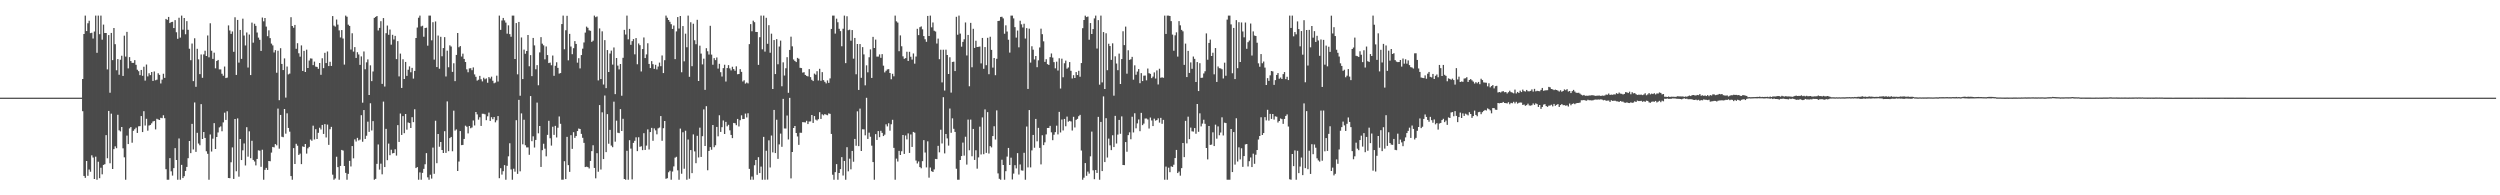 <?xml version="1.0" encoding="UTF-8"?>
<svg xmlns="http://www.w3.org/2000/svg" width="1920" height="150">
  <path d="M0 74.996h1v1.000H0zM1 74.995h1v1.000H1zM2 74.994h1v1.000H2zM3 74.995h1v1.000H3zM4 74.995h1v1.000H4zM5 74.995h1v1.000H5zM6 74.994h1v1.000H6zM7 74.996h1v1.000H7zM8 74.994h1v1.000H8zM9 74.995h1v1.000H9zM10 74.993h1v1.000H10zM11 74.995h1v1.000H11zM12 74.994h1v1.000H12zM13 74.995h1v1.000H13zM14 74.994h1v1.000H14zM15 74.994h1v1.000H15zM16 74.994h1v1.000H16zM17 74.995h1v1.000H17zM18 74.996h1v1.000H18zM19 74.995h1v1.000H19zM20 74.995h1v1.000H20zM21 74.995h1v1.000H21zM22 74.995h1v1.000H22zM23 74.995h1v1.000H23zM24 74.994h1v1.000H24zM25 74.995h1v1.000H25zM26 74.995h1v1.000H26zM27 74.995h1v1.000H27zM28 74.995h1v1.000H28zM29 74.995h1v1.000H29zM30 74.996h1v1.000H30zM31 74.996h1v1.000H31zM32 74.995h1v1.000H32zM33 74.995h1v1.000H33zM34 74.995h1v1.000H34zM35 74.995h1v1.000H35zM36 74.995h1v1.000H36zM37 74.996h1v1.000H37zM38 74.996h1v1.000H38zM39 74.995h1v1.000H39zM40 74.994h1v1.000H40zM41 74.995h1v1.000H41zM42 74.995h1v1.000H42zM43 74.995h1v1.000H43zM44 74.995h1v1.000H44zM45 74.994h1v1.000H45zM46 74.996h1v1.000H46zM47 74.995h1v1.000H47zM48 74.995h1v1.000H48zM49 74.994h1v1.000H49zM50 74.995h1v1.000H50zM51 74.995h1v1.000H51zM52 74.995h1v1.000H52zM53 74.995h1v1.000H53zM54 74.996h1v1.000H54zM55 74.995h1v1.000H55zM56 74.995h1v1.000H56zM57 74.996h1v1.000H57zM58 74.995h1v1.000H58zM59 74.996h1v1.000H59zM60 74.995h1v1.000H60zM61 74.996h1v1.000H61zM62 74.993h1v1.000H62zM63 60.647h1v24.773H63zM64 26.106h1v109.024H64zM65 11.958h1v124.661H65zM66 23.871h1v99.802H66zM67 17.886h1v117.118H67zM68 15.928h1v114.270H68zM69 25.435h1v106.473H69zM70 25.157h1v94.127H70zM71 29.604h1v91.382H71zM72 24.243h1v113.218H72zM73 11.958h1v108.373H73zM74 40.538h1v97.503H74zM75 11.959h1v112.264H75zM76 26.266h1v110.588H76zM77 11.958h1v116.864H77zM78 30.449h1v103.445H78zM79 18.914h1v107.747H79zM80 25.357h1v100.744H80zM81 25.330h1v78.439H81zM82 53.316h1v68.240H82zM83 26.910h1v58.276H83zM84 71.217h1v54.181H84zM85 25.309h1v61.990H85zM86 46.179h1v83.602H86zM87 21.496h1v93.032H87zM88 33.960h1v78.425H88zM89 53.953h1v59.887H89zM90 45.368h1v42.796H90zM91 57.383h1v42.687H91zM92 45.879h1v55.045H92zM93 42.819h1v54.735H93zM94 58.335h1v55.579H94zM95 27.398h1v93.416H95zM96 43.494h1v94.547H96zM97 24.477h1v79.660H97zM98 52.522h1v58.135H98zM99 43.888h1v54.719H99zM100 46.886h1v50.678H100zM101 48.304h1v61.291H101zM102 48.296h1v52.176H102zM103 46.185h1v53.082H103zM104 49.750h1v48.320H104zM105 53.565h1v48.510H105zM106 54.685h1v42.363H106zM107 57.680h1v39.178H107zM108 53.715h1v35.404H108zM109 58.236h1v43.180H109zM110 51.266h1v34.139H110zM111 61.877h1v34.544H111zM112 49.577h1v41.645H112zM113 58.662h1v41.666H113zM114 56.285h1v40.131H114zM115 57.706h1v38.242H115zM116 55.287h1v39.450H116zM117 62.137h1v31.158H117zM118 54.887h1v38.010H118zM119 61.644h1v37.731H119zM120 61.196h1v30.020H120zM121 56.257h1v35.486H121zM122 57.493h1v34.648H122zM123 64.106h1v26.350H123zM124 61.150h1v29.616H124zM125 56.611h1v31.902H125zM126 59.795h1v30.980H126zM127 14.539h1v115.402H127zM128 15.262h1v122.779H128zM129 12.996h1v125.046H129zM130 17.723h1v103.732H130zM131 16.934h1v114.651H131zM132 16.757h1v118.084H132zM133 21.566h1v107.553H133zM134 15.448h1v98.305H134zM135 24.786h1v98.095H135zM136 29.798h1v108.243H136zM137 13.612h1v92.705H137zM138 28.864h1v109.175H138zM139 11.958h1v114.674H139zM140 22.788h1v113.967H140zM141 13.848h1v121.474H141zM142 26.309h1v104.950H142zM143 16.227h1v111.968H143zM144 22.907h1v98.571H144zM145 37.431h1v70.858H145zM146 46.243h1v71.341H146zM147 33.438h1v61.708H147zM148 62.313h1v52.454H148zM149 29.382h1v49.289H149zM150 66.640h1v49.987H150zM151 37.471h1v64.505H151zM152 45.549h1v64.661H152zM153 56.954h1v54.594H153zM154 41.809h1v38.153H154zM155 59.750h1v46.996H155zM156 41.797h1v59.562H156zM157 38.982h1v66.944H157zM158 43.031h1v73.121H158zM159 27.236h1v90.874H159zM160 44.038h1v94.003H160zM161 17.867h1v85.423H161zM162 38.982h1v77.398H162zM163 45.189h1v61.326H163zM164 40.444h1v54.101H164zM165 52.489h1v61.942H165zM166 46.861h1v58.360H166zM167 46.032h1v55.689H167zM168 53.294h1v44.529H168zM169 53.287h1v43.775H169zM170 56.612h1v44.189H170zM171 58.162h1v35.859H171zM172 51.112h1v35.400H172zM173 59.977h1v32.152H173zM174 59.597h1v25.851H174zM175 19.506h1v117.201H175zM176 23.380h1v113.496H176zM177 26.023h1v98.600H177zM178 24.152h1v89.054H178zM179 39.796h1v97.618H179zM180 13.257h1v78.157H180zM181 57.546h1v73.974H181zM182 15.319h1v75.628H182zM183 48.071h1v87.593H183zM184 23.010h1v83.745H184zM185 45.192h1v77.751H185zM186 14.337h1v101.137H186zM187 27.312h1v82.855H187zM188 34.942h1v92.152H188zM189 24.940h1v72.765H189zM190 51.861h1v68.447H190zM191 26.511h1v74.368H191zM192 57.645h1v63.867H192zM193 17.381h1v90.748H193zM194 32.759h1v90.090H194zM195 18.248h1v105.760H195zM196 19.852h1v107.184H196zM197 24.990h1v97.079H197zM198 28.893h1v86.579H198zM199 30.570h1v85.163H199zM200 39.129h1v88.999H200zM201 13.473h1v101.528H201zM202 16.386h1v121.655H202zM203 13.800h1v116.659H203zM204 20.405h1v108.510H204zM205 27.781h1v102.740H205zM206 23.302h1v100.336H206zM207 29.280h1v94.592H207zM208 33.510h1v83.706H208zM209 34.842h1v77.999H209zM210 40.285h1v72.939H210zM211 38.524h1v72.125H211zM212 55.875h1v55.763H212zM213 38.940h1v44.456H213zM214 76.938h1v37.251H214zM215 37.028h1v51.256H215zM216 49.096h1v55.931H216zM217 53.830h1v51.526H217zM218 44.853h1v38.866H218zM219 74.951h1v27.684H219zM220 51.085h1v35.970H220zM221 57.121h1v41.139H221zM222 56.504h1v44.610H222zM223 13.216h1v122.027H223zM224 19.984h1v118.057H224zM225 21.308h1v92.477H225zM226 19.161h1v106.779H226zM227 37.481h1v72.964H227zM228 33.162h1v78.740H228zM229 40.905h1v78.093H229zM230 43.516h1v74.433H230zM231 34.874h1v91.161H231zM232 54.458h1v57.952H232zM233 39.078h1v73.804H233zM234 55.299h1v55.285H234zM235 38.140h1v79.815H235zM236 52.201h1v61.696H236zM237 46.469h1v66.342H237zM238 44.833h1v62.355H238zM239 44.981h1v63.087H239zM240 50.046h1v46.489H240zM241 47.293h1v59.818H241zM242 51.175h1v48.044H242zM243 51.382h1v55.359H243zM244 52.830h1v49.155H244zM245 48.378h1v49.729H245zM246 57.443h1v42.011H246zM247 44.757h1v51.177H247zM248 52.329h1v50.532H248zM249 40.573h1v54.746H249zM250 48.415h1v57.175H250zM251 39.514h1v56.179H251zM252 50.754h1v60.499H252zM253 47.449h1v51.828H253zM254 50.638h1v46.772H254zM255 12.319h1v121.803H255zM256 19.656h1v118.385H256zM257 20.453h1v116.596H257zM258 14.981h1v105.366H258zM259 18.902h1v109.444H259zM260 23.363h1v114.678H260zM261 28.780h1v98.681H261zM262 23.089h1v92.079H262zM263 29.599h1v86.076H263zM264 49.612h1v77.887H264zM265 11.958h1v120.815H265zM266 12.851h1v125.190H266zM267 18.943h1v114.590H267zM268 19.908h1v103.634H268zM269 38.053h1v89.774H269zM270 25.564h1v86.621H270zM271 39.616h1v81.976H271zM272 36.202h1v70.839H272zM273 44.512h1v64.195H273zM274 40.065h1v65.808H274zM275 41.852h1v66.010H275zM276 49.822h1v57.407H276zM277 43.317h1v45.165H277zM278 78.854h1v30.008H278zM279 39.536h1v44.997H279zM280 53.217h1v53.472H280zM281 47.893h1v56.367H281zM282 45.594h1v47.862H282zM283 72.971h1v28.323H283zM284 50.156h1v29.136H284zM285 62.321h1v37.862H285zM286 54.910h1v38.132H286zM287 13.699h1v124.342H287zM288 13.004h1v124.378H288zM289 12.295h1v113.537H289zM290 23.402h1v87.572H290zM291 21.411h1v108.835H291zM292 16.293h1v109.399H292zM293 64.412h1v69.459H293zM294 13.900h1v64.118H294zM295 66.433h1v61.862H295zM296 25.520h1v73.457H296zM297 19.622h1v103.404H297zM298 26.745h1v83.540H298zM299 22.689h1v96.481H299zM300 34.315h1v80.666H300zM301 26.706h1v91.101H301zM302 30.305h1v87.177H302zM303 27.553h1v87.088H303zM304 45.415h1v74.078H304zM305 31.591h1v64.504H305zM306 58.698h1v50.327H306zM307 41.174h1v46.026H307zM308 67.539h1v36.097H308zM309 45.509h1v43.694H309zM310 60.692h1v41.619H310zM311 47.565h1v39.998H311zM312 58.268h1v41.312H312zM313 53.544h1v40.499H313zM314 50.979h1v43.561H314zM315 55.486h1v42.834H315zM316 52.141h1v37.850H316zM317 60.386h1v33.411H317zM318 54.461h1v29.468H318zM319 29.180h1v99.894H319zM320 21.165h1v107.163H320zM321 13.603h1v124.439H321zM322 11.958h1v120.421H322zM323 20.294h1v117.747H323zM324 19.767h1v112.972H324zM325 28.212h1v101.463H325zM326 21.480h1v104.655H326zM327 21.235h1v96.388H327zM328 35.061h1v101.151H328zM329 11.958h1v126.083H329zM330 11.958h1v122.214H330zM331 30.951h1v106.215H331zM332 17.073h1v96.260H332zM333 45.797h1v87.694H333zM334 16.499h1v76.222H334zM335 51.517h1v73.808H335zM336 27.316h1v75.618H336zM337 52.804h1v59.875H337zM338 28.282h1v80.759H338zM339 43.229h1v71.970H339zM340 36.936h1v80.580H340zM341 28.502h1v72.238H341zM342 58.703h1v58.686H342zM343 38.907h1v38.980H343zM344 51.648h1v64.482H344zM345 34.800h1v71.264H345zM346 35.749h1v69.399H346zM347 55.170h1v60.998H347zM348 48.611h1v36.375H348zM349 62.307h1v37.998H349zM350 42.168h1v57.201H350zM351 25.336h1v105.994H351zM352 36.276h1v87.773H352zM353 35.374h1v65.304H353zM354 43.430h1v68.027H354zM355 41.241h1v70.062H355zM356 45.245h1v61.457H356zM357 47.616h1v48.881H357zM358 53.247h1v44.069H358zM359 55.507h1v46.966H359zM360 52.544h1v44.199H360zM361 52.379h1v46.132H361zM362 53.918h1v43.992H362zM363 51.776h1v40.728H363zM364 57.116h1v39.226H364zM365 58.998h1v27.036H365zM366 61.884h1v25.974H366zM367 61.224h1v30.675H367zM368 58.256h1v31.821H368zM369 60.871h1v35.832H369zM370 62.524h1v24.844H370zM371 59.693h1v27.709H371zM372 60.873h1v26.932H372zM373 60.216h1v32.093H373zM374 63.528h1v25.815H374zM375 59.195h1v27.297H375zM376 60.310h1v32.547H376zM377 58.874h1v31.114H377zM378 61.980h1v29.545H378zM379 63.944h1v25.978H379zM380 63.388h1v30.556H380zM381 58.090h1v34.346H381zM382 62.619h1v26.530H382zM383 11.958h1v124.906H383zM384 22.958h1v106.212H384zM385 15.711h1v118.387H385zM386 13.787h1v117.711H386zM387 15.676h1v111.149H387zM388 17.377h1v120.665H388zM389 25.838h1v101.509H389zM390 19.470h1v100.594H390zM391 26.237h1v83.788H391zM392 28.210h1v101.938H392zM393 11.958h1v126.083H393zM394 11.958h1v117.635H394zM395 45.317h1v86.536H395zM396 17.696h1v74.638H396zM397 57.073h1v76.434H397zM398 16.827h1v59.856H398zM399 73.544h1v58.051H399zM400 28.792h1v58.316H400zM401 60.720h1v50.111H401zM402 38.109h1v53.870H402zM403 41.271h1v70.297H403zM404 39.165h1v74.039H404zM405 26.872h1v86.321H405zM406 50.888h1v68.002H406zM407 42.332h1v31.444H407zM408 58.466h1v49.974H408zM409 29.130h1v75.573H409zM410 34.843h1v78.457H410zM411 53.187h1v54.303H411zM412 50.028h1v28.762H412zM413 65.462h1v36.919H413zM414 40.225h1v56.526H414zM415 28.542h1v99.645H415zM416 33.529h1v81.830H416zM417 34.811h1v75.556H417zM418 45.545h1v68.618H418zM419 35.695h1v84.385H419zM420 42.308h1v61.288H420zM421 48.453h1v44.340H421zM422 48.065h1v58.121H422zM423 50.114h1v61.728H423zM424 42.669h1v54.684H424zM425 58.191h1v45.412H425zM426 50.548h1v46.140H426zM427 47.841h1v57.724H427zM428 52.139h1v45.945H428zM429 56.538h1v32.889H429zM430 56.095h1v39.001H430zM431 18.495h1v119.547H431zM432 11.958h1v126.030H432zM433 37.845h1v85.966H433zM434 23.253h1v114.291H434zM435 12.115h1v93.013H435zM436 46.333h1v80.509H436zM437 25.986h1v106.017H437zM438 35.728h1v68.122H438zM439 41.604h1v72.744H439zM440 36.992h1v64.517H440zM441 31.611h1v74.272H441zM442 33.762h1v70.757H442zM443 48.127h1v52.545H443zM444 44.692h1v54.010H444zM445 52.511h1v46.553H445zM446 42.266h1v60.559H446zM447 37.368h1v68.481H447zM448 32.614h1v77.119H448zM449 25.020h1v103.274H449zM450 20.423h1v107.601H450zM451 21.348h1v106.992H451zM452 23.313h1v106.085H452zM453 23.651h1v99.927H453zM454 32.131h1v83.949H454zM455 31.214h1v80.344H455zM456 11.958h1v117.030H456zM457 13.184h1v123.772H457zM458 12.649h1v105.026H458zM459 61.723h1v70.173H459zM460 21.825h1v58.854H460zM461 60.711h1v69.486H461zM462 24.086h1v62.166H462zM463 64.915h1v57.272H463zM464 30.804h1v42.554H464zM465 67.706h1v49.113H465zM466 38.439h1v49.220H466zM467 55.316h1v55.089H467zM468 41.129h1v58.613H468zM469 38.851h1v72.985H469zM470 49.624h1v63.441H470zM471 36.428h1v41.669H471zM472 72.312h1v36.478H472zM473 44.529h1v48.154H473zM474 50.369h1v51.563H474zM475 53.291h1v48.961H475zM476 49.169h1v34.626H476zM477 73.519h1v27.101H477zM478 44.371h1v46.870H478zM479 22.932h1v114.520H479zM480 26.545h1v111.497H480zM481 11.958h1v103.839H481zM482 30.206h1v107.805H482zM483 22.159h1v85.503H483zM484 34.420h1v79.695H484zM485 31.610h1v106.161H485zM486 30.012h1v79.717H486zM487 41.722h1v66.408H487zM488 29.225h1v76.245H488zM489 49.373h1v66.688H489zM490 33.405h1v72.024H490zM491 34.734h1v77.990H491zM492 54.888h1v57.436H492zM493 37.672h1v77.644H493zM494 28.755h1v73.567H494zM495 44.588h1v70.562H495zM496 41.786h1v70.022H496zM497 33.244h1v66.140H497zM498 49.112h1v65.666H498zM499 52.251h1v49.187H499zM500 46.950h1v51.258H500zM501 49.293h1v58.820H501zM502 52.896h1v45.730H502zM503 49.773h1v50.374H503zM504 53.273h1v49.912H504zM505 51.081h1v47.473H505zM506 48.060h1v49.866H506zM507 50.847h1v38.302H507zM508 42.575h1v65.580H508zM509 56.139h1v42.339H509zM510 46.257h1v46.666H510zM511 11.958h1v125.347H511zM512 13.620h1v123.217H512zM513 15.364h1v116.921H513zM514 16.757h1v114.350H514zM515 18.580h1v119.462H515zM516 22.216h1v109.541H516zM517 19.632h1v108.151H517zM518 45.410h1v75.690H518zM519 24.127h1v96.304H519zM520 13.120h1v117.707H520zM521 21.926h1v116.115H521zM522 12.304h1v86.457H522zM523 55.520h1v77.919H523zM524 20.031h1v81.536H524zM525 47.116h1v82.451H525zM526 25.871h1v74.507H526zM527 36.277h1v101.765H527zM528 11.958h1v95.192H528zM529 58.978h1v78.277H529zM530 17.107h1v98.120H530zM531 50.835h1v82.155H531zM532 18.229h1v84.976H532zM533 30.937h1v85.345H533zM534 33.964h1v91.370H534zM535 15.225h1v89.078H535zM536 62.200h1v58.725H536zM537 35.075h1v62.996H537zM538 41.148h1v79.396H538zM539 49.436h1v55.176H539zM540 45.042h1v38.991H540zM541 69.010h1v43.138H541zM542 37.003h1v44.583H542zM543 39.392h1v91.385H543zM544 41.867h1v74.026H544zM545 19.827h1v93.186H545zM546 41.940h1v73.056H546zM547 49.697h1v46.328H547zM548 44.641h1v68.405H548zM549 46.162h1v65.399H549zM550 44.148h1v53.360H550zM551 52.667h1v52.032H551zM552 48.997h1v39.525H552zM553 55.461h1v45.882H553zM554 58.775h1v38.890H554zM555 52.326h1v40.205H555zM556 49.708h1v53.221H556zM557 62.610h1v31.004H557zM558 52.299h1v44.703H558zM559 50.000h1v45.852H559zM560 52.534h1v47.540H560zM561 54.073h1v49.542H561zM562 51.253h1v54.835H562zM563 53.028h1v41.381H563zM564 54.321h1v40.369H564zM565 50.948h1v45.192H565zM566 57.018h1v34.302H566zM567 56.856h1v40.278H567zM568 53.077h1v39.251H568zM569 55.194h1v33.356H569zM570 62.545h1v28.900H570zM571 61.642h1v29.689H571zM572 64.218h1v23.048H572zM573 63.387h1v26.818H573zM574 64.072h1v22.921H574zM575 33.896h1v95.789H575zM576 18.527h1v119.515H576zM577 24.026h1v111.548H577zM578 15.848h1v122.194H578zM579 17.051h1v109.875H579zM580 24.528h1v98.348H580zM581 24.600h1v109.669H581zM582 49.838h1v70.898H582zM583 28.590h1v104.347H583zM584 11.958h1v116.013H584zM585 37.898h1v100.143H585zM586 11.958h1v93.142H586zM587 39.614h1v98.428H587zM588 13.681h1v102.087H588zM589 33.629h1v104.292H589zM590 19.351h1v88.405H590zM591 40.516h1v88.115H591zM592 25.871h1v78.222H592zM593 68.366h1v48.652H593zM594 30.785h1v53.628H594zM595 56.860h1v60.680H595zM596 30.075h1v61.900H596zM597 49.349h1v72.683H597zM598 35.756h1v75.124H598zM599 31.179h1v71.436H599zM600 66.271h1v46.479H600zM601 47.881h1v28.032H601zM602 57.992h1v40.664H602zM603 52.430h1v46.260H603zM604 43.923h1v44.812H604zM605 71.251h1v35.834H605zM606 38.368h1v36.779H606zM607 28.181h1v108.806H607zM608 35.558h1v81.183H608zM609 45.679h1v52.608H609zM610 46.786h1v50.006H610zM611 47.671h1v54.456H611zM612 44.423h1v60.379H612zM613 45.123h1v66.135H613zM614 52.047h1v49.877H614zM615 52.276h1v49.695H615zM616 55.736h1v38.043H616zM617 55.443h1v38.467H617zM618 57.566h1v36.495H618zM619 58.280h1v34.517H619zM620 58.691h1v36.570H620zM621 53.083h1v40.277H621zM622 59.214h1v34.036H622zM623 61.290h1v27.009H623zM624 62.262h1v32.144H624zM625 56.528h1v32.619H625zM626 57.366h1v34.498H626zM627 54.676h1v37.910H627zM628 61.812h1v29.752H628zM629 52.836h1v33.322H629zM630 62.050h1v29.273H630zM631 55.405h1v32.400H631zM632 61.565h1v27.001H632zM633 62.805h1v24.796H633zM634 64.066h1v24.073H634zM635 61.748h1v26.798H635zM636 63.648h1v23.425H636zM637 60.196h1v27.278H637zM638 22.216h1v80.664H638zM639 11.958h1v122.252H639zM640 11.958h1v126.083H640zM641 25.785h1v106.409H641zM642 14.355h1v111.696H642zM643 17.080h1v120.961H643zM644 22.142h1v110.720H644zM645 23.926h1v105.962H645zM646 35.512h1v85.190H646zM647 22.054h1v112.759H647zM648 11.958h1v111.659H648zM649 48.479h1v89.562H649zM650 12.494h1v100.553H650zM651 23.186h1v108.405H651zM652 22.763h1v99.076H652zM653 31.238h1v98.811H653zM654 23.098h1v92.827H654zM655 45.066h1v79.125H655zM656 29.156h1v77.528H656zM657 57.054h1v54.864H657zM658 33.790h1v51.730H658zM659 69.053h1v43.162H659zM660 33.847h1v49.567H660zM661 59.768h1v56.197H661zM662 36.208h1v63.055H662zM663 41.753h1v57.609H663zM664 65.531h1v38.426H664zM665 50.174h1v24.921H665zM666 55.564h1v51.139H666zM667 43.970h1v57.905H667zM668 37.954h1v67.040H668zM669 59.852h1v52.010H669zM670 28.331h1v96.132H670zM671 36.842h1v101.199H671zM672 30.408h1v72.585H672zM673 43.458h1v63.999H673zM674 43.486h1v57.189H674zM675 41.775h1v63.619H675zM676 44.376h1v56.059H676zM677 41.597h1v60.457H677zM678 50.420h1v54.059H678zM679 55.610h1v47.811H679zM680 54.323h1v41.143H680zM681 53.318h1v43.739H681zM682 53.111h1v41.555H682zM683 56.072h1v44.270H683zM684 60.851h1v34.577H684zM685 56.672h1v35.359H685zM686 58.609h1v54.971H686zM687 11.958h1v126.083H687zM688 16.400h1v105.393H688zM689 17.333h1v106.736H689zM690 39.298h1v76.593H690zM691 27.191h1v91.872H691zM692 35.518h1v80.631H692zM693 43.283h1v60.385H693zM694 45.172h1v73.069H694zM695 44.657h1v59.390H695zM696 39.755h1v67.312H696zM697 46.778h1v55.664H697zM698 39.766h1v77.690H698zM699 43.577h1v59.672H699zM700 45.771h1v67.085H700zM701 41.050h1v60.285H701zM702 48.916h1v52.972H702zM703 43.439h1v79.873H703zM704 22.115h1v103.426H704zM705 27.000h1v96.997H705zM706 20.883h1v107.422H706zM707 20.269h1v108.955H707zM708 22.520h1v101.255H708zM709 27.678h1v79.921H709zM710 30.141h1v87.024H710zM711 32.093h1v96.494H711zM712 12.253h1v96.284H712zM713 27.626h1v108.797H713zM714 11.958h1v116.683H714zM715 20.967h1v110.502H715zM716 17.273h1v114.844H716zM717 23.583h1v106.526H717zM718 24.206h1v97.863H718zM719 33.444h1v88.749H719zM720 29.665h1v82.336H720zM721 45.464h1v71.529H721zM722 38.204h1v61.408H722zM723 63.281h1v46.907H723zM724 38.203h1v36.434H724zM725 69.540h1v48.255H725zM726 38.154h1v64.776H726zM727 42.248h1v64.059H727zM728 56.816h1v55.029H728zM729 43.986h1v39.343H729zM730 71.129h1v30.841H730zM731 47.585h1v43.271H731zM732 47.386h1v51.522H732zM733 54.582h1v46.764H733zM734 12.927h1v116.644H734zM735 26.684h1v111.358H735zM736 11.958h1v126.083H736zM737 25.819h1v97.038H737zM738 35.833h1v84.040H738zM739 32.179h1v77.329H739zM740 30.178h1v89.338H740zM741 17.266h1v87.762H741zM742 42.615h1v83.796H742zM743 26.844h1v65.016H743zM744 66.257h1v49.162H744zM745 17.540h1v74.321H745zM746 51.638h1v68.350H746zM747 22.123h1v76.883H747zM748 36.837h1v85.978H748zM749 31.278h1v84.148H749zM750 36.097h1v93.453H750zM751 35.957h1v84.936H751zM752 35.744h1v61.558H752zM753 48.668h1v69.984H753zM754 29.131h1v61.029H754zM755 52.850h1v65.580H755zM756 36.170h1v47.860H756zM757 50.082h1v67.300H757zM758 29.024h1v57.078H758zM759 56.994h1v60.905H759zM760 28.233h1v83.993H760zM761 38.319h1v74.870H761zM762 51.910h1v52.575H762zM763 44.547h1v52.403H763zM764 57.771h1v49.417H764zM765 45.134h1v39.642H765zM766 16.126h1v117.023H766zM767 15.930h1v121.372H767zM768 12.994h1v125.047H768zM769 12.843h1v109.831H769zM770 14.137h1v112.589H770zM771 25.896h1v112.146H771zM772 19.465h1v112.029H772zM773 24.214h1v96.065H773zM774 30.501h1v83.100H774zM775 40.378h1v86.348H775zM776 11.958h1v109.113H776zM777 11.958h1v125.885H777zM778 14.107h1v119.231H778zM779 20.819h1v106.072H779zM780 28.901h1v100.436H780zM781 23.460h1v94.121H781zM782 36.345h1v97.706H782zM783 15.944h1v110.384H783zM784 18.688h1v112.188H784zM785 21.118h1v109.945H785zM786 18.217h1v99.143H786zM787 29.573h1v108.468H787zM788 21.631h1v75.546H788zM789 68.315h1v60.268H789zM790 22.015h1v62.524H790zM791 48.103h1v80.446H791zM792 35.509h1v79.991H792zM793 38.142h1v65.509H793zM794 45.690h1v67.771H794zM795 43.002h1v48.358H795zM796 51.601h1v56.948H796zM797 46.359h1v51.854H797zM798 36.465h1v77.106H798zM799 22.022h1v104.237H799zM800 26.282h1v77.624H800zM801 31.761h1v79.694H801zM802 47.500h1v61.816H802zM803 45.458h1v57.778H803zM804 49.264h1v49.053H804zM805 49.890h1v48.338H805zM806 43.871h1v52.819H806zM807 41.062h1v60.561H807zM808 44.216h1v63.452H808zM809 47.723h1v55.743H809zM810 52.459h1v49.028H810zM811 47.372h1v49.124H811zM812 54.147h1v49.084H812zM813 44.771h1v41.123H813zM814 68.020h1v33.738H814zM815 45.057h1v46.768H815zM816 59.352h1v40.843H816zM817 48.564h1v42.754H817zM818 46.550h1v50.414H818zM819 52.754h1v36.784H819zM820 51.835h1v41.588H820zM821 47.655h1v45.193H821zM822 54.377h1v38.918H822zM823 60.277h1v39.997H823zM824 57.732h1v31.994H824zM825 59.913h1v38.004H825zM826 55.324h1v36.710H826zM827 57.630h1v33.662H827zM828 54.371h1v34.852H828zM829 58.933h1v29.299H829zM830 48.449h1v67.149H830zM831 21.650h1v116.392H831zM832 15.358h1v121.098H832zM833 12.046h1v113.181H833zM834 13.118h1v121.912H834zM835 12.676h1v119.112H835zM836 30.520h1v102.788H836zM837 17.734h1v102.310H837zM838 26.121h1v74.933H838zM839 22.320h1v108.517H839zM840 14.119h1v123.500H840zM841 11.958h1v118.582H841zM842 37.299h1v95.519H842zM843 15.460h1v74.270H843zM844 65.045h1v72.996H844zM845 11.958h1v81.683H845zM846 63.306h1v68.060H846zM847 24.615h1v49.436H847zM848 68.355h1v56.129H848zM849 25.529h1v65.254H849zM850 53.932h1v67.036H850zM851 33.601h1v72.841H851zM852 35.358h1v76.280H852zM853 45.964h1v69.343H853zM854 33.304h1v70.594H854zM855 73.460h1v39.503H855zM856 43.255h1v45.709H856zM857 48.820h1v61.388H857zM858 53.931h1v49.449H858zM859 41.142h1v50.944H859zM860 64.514h1v38.219H860zM861 45.350h1v44.030H861zM862 24.004h1v102.705H862zM863 34.648h1v92.164H863zM864 20.426h1v88.676H864zM865 56.563h1v59.959H865zM866 38.601h1v65.173H866zM867 45.964h1v55.667H867zM868 45.511h1v61.432H868zM869 43.659h1v45.991H869zM870 61.188h1v40.530H870zM871 50.180h1v36.796H871zM872 57.399h1v41.163H872zM873 54.995h1v39.756H873zM874 53.063h1v38.662H874zM875 63.907h1v36.848H875zM876 56.164h1v30.542H876zM877 62.240h1v33.866H877zM878 58.118h1v36.811H878zM879 58.009h1v32.999H879zM880 61.674h1v29.302H880zM881 52.620h1v39.121H881zM882 56.193h1v42.509H882zM883 56.731h1v33.555H883zM884 59.993h1v32.530H884zM885 58.805h1v38.002H885zM886 55.594h1v35.524H886zM887 60.294h1v32.389H887zM888 54.078h1v38.138H888zM889 64.875h1v25.980H889zM890 52.801h1v41.336H890zM891 59.681h1v30.861H891zM892 59.413h1v35.678H892zM893 59.731h1v32.316H893zM894 11.958h1v126.083H894zM895 26.042h1v101.931H895zM896 11.958h1v126.083H896zM897 11.958h1v116.792H897zM898 12.272h1v119.982H898zM899 16.243h1v111.526H899zM900 26.567h1v101.646H900zM901 38.968h1v87.532H901zM902 27.136h1v94.243H902zM903 24.833h1v90.335H903zM904 43.495h1v89.415H904zM905 16.227h1v115.571H905zM906 19.432h1v115.494H906zM907 22.917h1v106.206H907zM908 24.080h1v85.741H908zM909 49.797h1v70.872H909zM910 33.472h1v59.341H910zM911 59.164h1v50.968H911zM912 39.041h1v50.571H912zM913 55.989h1v50.854H913zM914 47.933h1v50.066H914zM915 52.833h1v48.018H915zM916 43.433h1v57.647H916zM917 45.218h1v53.124H917zM918 62.997h1v39.734H918zM919 47.681h1v32.178H919zM920 69.932h1v31.269H920zM921 48.544h1v38.478H921zM922 59.794h1v37.267H922zM923 59.635h1v35.308H923zM924 56.442h1v35.518H924zM925 54.716h1v40.381H925zM926 25.655h1v88.012H926zM927 45.876h1v76.528H927zM928 32.986h1v63.789H928zM929 30.402h1v80.909H929zM930 43.022h1v68.009H930zM931 40.522h1v61.117H931zM932 57.109h1v55.077H932zM933 36.921h1v58.847H933zM934 62.917h1v43.556H934zM935 51.049h1v46.024H935zM936 52.364h1v51.495H936zM937 52.539h1v49.224H937zM938 53.215h1v36.915H938zM939 60.237h1v43.810H939zM940 48.136h1v46.072H940zM941 58.175h1v36.364H941zM942 15.039h1v123.002H942zM943 11.958h1v126.083H943zM944 11.958h1v126.083H944zM945 18.716h1v80.354H945zM946 56.267h1v75.861H946zM947 21.432h1v79.992H947zM948 60.717h1v65.684H948zM949 15.468h1v75.373H949zM950 52.391h1v71.670H950zM951 17.036h1v96.138H951zM952 47.634h1v74.802H952zM953 17.236h1v96.631H953zM954 24.140h1v104.019H954zM955 28.674h1v91.164H955zM956 17.315h1v93.574H956zM957 37.480h1v73.090H957zM958 32.390h1v95.474H958zM959 31.152h1v92.667H959zM960 18.070h1v102.875H960zM961 42.648h1v85.674H961zM962 24.113h1v93.917H962zM963 27.305h1v98.514H963zM964 27.656h1v91.165H964zM965 32.838h1v82.354H965zM966 48.657h1v58.516H966zM967 51.263h1v53.196H967zM968 41.526h1v48.535H968zM969 48.606h1v55.057H969zM970 47.266h1v54.944H970zM971 51.906h1v38.051H971zM972 65.273h1v27.213H972zM973 60.028h1v24.304H973zM974 62.101h1v30.531H974zM975 57.863h1v29.610H975zM976 54.503h1v36.825H976zM977 54.817h1v32.757H977zM978 65.158h1v26.677H978zM979 61.566h1v27.787H979zM980 57.553h1v32.096H980zM981 56.119h1v37.970H981zM982 60.492h1v32.460H982zM983 59.530h1v31.460H983zM984 60.670h1v30.810H984zM985 56.943h1v38.185H985zM986 55.355h1v35.963H986zM987 60.788h1v28.266H987zM988 58.998h1v28.839H988zM989 61.512h1v35.661H989zM990 11.958h1v125.719H990zM991 21.430h1v116.612H991zM992 11.958h1v106.296H992zM993 27.889h1v99.688H993zM994 24.634h1v90.895H994zM995 26.348h1v111.694H995zM996 16.438h1v99.385H996zM997 22.328h1v110.649H997zM998 35.593h1v92.282H998zM999 23.884h1v97.105H999zM1000 41.967h1v92.559H1000zM1001 15.508h1v63.879H1001zM1002 63.168h1v65.965H1002zM1003 23.033h1v62.312H1003zM1004 50.353h1v79.595H1004zM1005 22.926h1v92.823H1005zM1006 36.328h1v97.237H1006zM1007 19.958h1v90.805H1007zM1008 28.908h1v89.500H1008zM1009 23.886h1v87.039H1009zM1010 32.197h1v81.265H1010zM1011 27.506h1v94.081H1011zM1012 31.099h1v92.095H1012zM1013 42.860h1v81.236H1013zM1014 30.287h1v54.651H1014zM1015 66.775h1v56.687H1015zM1016 30.600h1v54.274H1016zM1017 49.665h1v66.575H1017zM1018 35.030h1v71.013H1018zM1019 50.927h1v64.994H1019zM1020 35.886h1v66.900H1020zM1021 39.841h1v57.134H1021zM1022 12.055h1v119.296H1022zM1023 25.706h1v102.998H1023zM1024 20.910h1v113.788H1024zM1025 27.692h1v105.768H1025zM1026 38.196h1v84.231H1026zM1027 40.576h1v85.235H1027zM1028 43.442h1v71.344H1028zM1029 48.630h1v51.791H1029zM1030 50.634h1v46.991H1030zM1031 54.377h1v39.027H1031zM1032 53.556h1v42.749H1032zM1033 59.346h1v41.205H1033zM1034 58.137h1v36.958H1034zM1035 53.052h1v37.174H1035zM1036 58.829h1v34.813H1036zM1037 61.547h1v36.108H1037zM1038 37.647h1v78.447H1038zM1039 36.480h1v85.821H1039zM1040 28.882h1v91.188H1040zM1041 42.841h1v66.735H1041zM1042 43.146h1v71.054H1042zM1043 43.723h1v71.652H1043zM1044 39.375h1v68.195H1044zM1045 42.047h1v62.142H1045zM1046 47.705h1v64.891H1046zM1047 38.622h1v63.648H1047zM1048 51.892h1v64.990H1048zM1049 35.718h1v69.438H1049zM1050 47.021h1v68.757H1050zM1051 47.551h1v50.504H1051zM1052 41.511h1v68.432H1052zM1053 42.989h1v59.587H1053zM1054 11.958h1v119.114H1054zM1055 18.989h1v96.247H1055zM1056 34.107h1v97.621H1056zM1057 45.959h1v73.676H1057zM1058 25.609h1v78.839H1058zM1059 54.851h1v58.593H1059zM1060 38.242h1v61.744H1060zM1061 47.956h1v68.106H1061zM1062 33.676h1v64.006H1062zM1063 67.263h1v46.840H1063zM1064 34.932h1v53.537H1064zM1065 54.410h1v57.637H1065zM1066 38.927h1v62.633H1066zM1067 46.590h1v63.235H1067zM1068 37.645h1v73.405H1068zM1069 41.457h1v69.777H1069zM1070 40.876h1v65.815H1070zM1071 46.164h1v68.940H1071zM1072 47.307h1v68.039H1072zM1073 47.733h1v54.923H1073zM1074 47.629h1v62.963H1074zM1075 46.074h1v61.142H1075zM1076 51.162h1v58.191H1076zM1077 44.938h1v67.362H1077zM1078 48.889h1v59.497H1078zM1079 45.499h1v60.047H1079zM1080 48.892h1v53.302H1080zM1081 46.405h1v54.078H1081zM1082 50.020h1v48.006H1082zM1083 51.548h1v54.366H1083zM1084 51.891h1v44.514H1084zM1085 52.660h1v46.356H1085zM1086 40.958h1v66.137H1086zM1087 40.887h1v64.970H1087zM1088 46.025h1v54.432H1088zM1089 52.596h1v44.920H1089zM1090 55.251h1v35.737H1090zM1091 59.525h1v38.870H1091zM1092 59.805h1v37.541H1092zM1093 59.983h1v31.363H1093zM1094 57.888h1v30.043H1094zM1095 60.464h1v29.362H1095zM1096 56.583h1v35.521H1096zM1097 55.221h1v38.280H1097zM1098 59.020h1v30.722H1098zM1099 59.428h1v32.882H1099zM1100 56.775h1v37.478H1100zM1101 60.653h1v31.097H1101zM1102 58.239h1v37.226H1102zM1103 57.179h1v37.368H1103zM1104 59.325h1v40.215H1104zM1105 49.876h1v45.010H1105zM1106 52.335h1v42.085H1106zM1107 58.361h1v33.864H1107zM1108 49.870h1v41.380H1108zM1109 57.456h1v36.337H1109zM1110 58.251h1v34.338H1110zM1111 62.395h1v33.519H1111zM1112 60.169h1v30.002H1112zM1113 60.601h1v30.033H1113zM1114 61.236h1v25.129H1114zM1115 60.342h1v25.726H1115zM1116 61.501h1v27.777H1116zM1117 64.962h1v20.374H1117zM1118 52.325h1v36.642H1118zM1119 61.016h1v32.770H1119zM1120 58.864h1v31.044H1120zM1121 62.958h1v23.503H1121zM1122 62.558h1v28.042H1122zM1123 62.831h1v24.250H1123zM1124 60.334h1v28.722H1124zM1125 60.104h1v27.173H1125zM1126 59.272h1v28.661H1126zM1127 62.938h1v25.679H1127zM1128 61.382h1v24.803H1128zM1129 60.710h1v26.833H1129zM1130 61.679h1v28.831H1130zM1131 62.674h1v26.447H1131zM1132 64.152h1v20.807H1132zM1133 63.067h1v25.203H1133zM1134 64.007h1v25.262H1134zM1135 62.943h1v23.238H1135zM1136 64.676h1v21.209H1136zM1137 60.483h1v27.209H1137zM1138 61.469h1v24.675H1138zM1139 63.303h1v21.893H1139zM1140 63.417h1v21.012H1140zM1141 63.554h1v21.350H1141zM1142 66.301h1v16.955H1142zM1143 63.938h1v19.939H1143zM1144 67.070h1v17.727H1144zM1145 66.113h1v20.922H1145zM1146 65.348h1v17.624H1146zM1147 67.904h1v15.149H1147zM1148 66.178h1v18.025H1148zM1149 65.871h1v18.522H1149zM1150 71.031h1v8.048H1150zM1151 70.656h1v8.728H1151zM1152 71.009h1v8.093H1152zM1153 70.286h1v8.759H1153zM1154 70.011h1v8.270H1154zM1155 70.836h1v8.264H1155zM1156 70.674h1v8.511H1156zM1157 71.783h1v7.656H1157zM1158 70.807h1v7.659H1158zM1159 69.675h1v10.400H1159zM1160 70.734h1v8.287H1160zM1161 71.117h1v8.196H1161zM1162 71.696h1v6.507H1162zM1163 68.831h1v10.568H1163zM1164 71.795h1v6.377H1164zM1165 70.581h1v8.964H1165zM1166 71.383h1v7.591H1166zM1167 69.645h1v9.062H1167zM1168 70.691h1v8.094H1168zM1169 68.800h1v11.773H1169zM1170 69.967h1v10.320H1170zM1171 70.273h1v10.976H1171zM1172 69.045h1v11.711H1172zM1173 70.070h1v9.535H1173zM1174 70.130h1v10.846H1174zM1175 69.777h1v11.384H1175zM1176 68.678h1v12.136H1176zM1177 70.345h1v9.115H1177zM1178 68.238h1v12.313H1178zM1179 70.141h1v9.227H1179zM1180 69.724h1v10.246H1180zM1181 69.962h1v12.147H1181zM1182 70.095h1v10.537H1182zM1183 69.000h1v14.627H1183zM1184 67.533h1v14.608H1184zM1185 69.716h1v10.635H1185zM1186 69.426h1v10.546H1186zM1187 69.307h1v12.147H1187zM1188 69.251h1v12.818H1188zM1189 66.699h1v14.455H1189zM1190 67.061h1v13.987H1190zM1191 68.361h1v12.084H1191zM1192 68.612h1v13.079H1192zM1193 69.208h1v10.611H1193zM1194 68.819h1v12.452H1194zM1195 69.099h1v11.461H1195zM1196 69.604h1v10.325H1196zM1197 70.288h1v11.853H1197zM1198 69.345h1v11.341H1198zM1199 70.471h1v9.437H1199zM1200 69.889h1v10.918H1200zM1201 68.670h1v12.050H1201zM1202 69.288h1v11.900H1202zM1203 68.473h1v12.412H1203zM1204 70.292h1v11.524H1204zM1205 69.869h1v9.628H1205zM1206 71.451h1v9.397H1206zM1207 69.988h1v9.849H1207zM1208 69.013h1v10.378H1208zM1209 70.278h1v9.732H1209zM1210 71.232h1v8.086H1210zM1211 71.328h1v7.769H1211zM1212 71.227h1v7.851H1212zM1213 71.917h1v6.837H1213zM1214 72.741h1v4.284H1214zM1215 73.312h1v3.699H1215zM1216 72.924h1v3.859H1216zM1217 73.594h1v3.570H1217zM1218 73.493h1v3.845H1218zM1219 73.563h1v3.039H1219zM1220 73.330h1v3.653H1220zM1221 73.339h1v3.651H1221zM1222 73.098h1v4.047H1222zM1223 73.148h1v3.881H1223zM1224 73.401h1v3.194H1224zM1225 73.613h1v2.851H1225zM1226 73.473h1v3.057H1226zM1227 73.422h1v2.962H1227zM1228 73.360h1v3.159H1228zM1229 73.726h1v2.498H1229zM1230 73.393h1v3.174H1230zM1231 73.548h1v3.496H1231zM1232 73.296h1v3.462H1232zM1233 72.622h1v4.809H1233zM1234 72.770h1v4.478H1234zM1235 71.826h1v5.373H1235zM1236 72.915h1v5.372H1236zM1237 72.641h1v4.363H1237zM1238 72.786h1v4.731H1238zM1239 72.459h1v4.909H1239zM1240 72.557h1v4.784H1240zM1241 71.534h1v6.284H1241zM1242 72.144h1v5.746H1242zM1243 71.062h1v7.275H1243zM1244 71.868h1v5.705H1244zM1245 72.031h1v6.024H1245zM1246 72.538h1v5.551H1246zM1247 72.117h1v6.668H1247zM1248 70.750h1v8.195H1248zM1249 70.957h1v7.616H1249zM1250 71.470h1v7.568H1250zM1251 70.404h1v8.744H1251zM1252 72.421h1v6.157H1252zM1253 70.833h1v8.167H1253zM1254 71.705h1v7.045H1254zM1255 71.463h1v6.380H1255zM1256 72.330h1v6.030H1256zM1257 72.885h1v4.357H1257zM1258 72.706h1v4.936H1258zM1259 72.764h1v4.873H1259zM1260 72.630h1v4.775H1260zM1261 73.043h1v5.149H1261zM1262 72.534h1v5.181H1262zM1263 71.634h1v6.593H1263zM1264 73.150h1v4.169H1264zM1265 72.487h1v5.039H1265zM1266 71.470h1v7.180H1266zM1267 72.479h1v6.464H1267zM1268 71.893h1v6.274H1268zM1269 72.260h1v5.644H1269zM1270 71.554h1v6.613H1270zM1271 72.527h1v4.987H1271zM1272 71.792h1v6.888H1272zM1273 71.807h1v6.271H1273zM1274 70.964h1v6.453H1274zM1275 71.386h1v7.117H1275zM1276 72.484h1v4.809H1276zM1277 72.204h1v5.626H1277zM1278 74.305h1v1.524H1278zM1279 74.310h1v1.630H1279zM1280 74.486h1v1.140H1280zM1281 74.096h1v1.808H1281zM1282 74.475h1v1.393H1282zM1283 74.241h1v1.635H1283zM1284 74.312h1v1.259H1284zM1285 74.290h1v1.312H1285zM1286 74.373h1v1.245H1286zM1287 74.259h1v1.556H1287zM1288 73.895h1v1.977H1288zM1289 74.011h1v1.894H1289zM1290 74.024h1v2.014H1290zM1291 74.099h1v2.192H1291zM1292 74.042h1v1.849H1292zM1293 74.372h1v1.107H1293zM1294 74.100h1v1.813H1294zM1295 74.286h1v1.484H1295zM1296 73.819h1v2.425H1296zM1297 73.373h1v2.799H1297zM1298 73.788h1v2.418H1298zM1299 73.120h1v3.164H1299zM1300 72.944h1v3.751H1300zM1301 73.234h1v3.542H1301zM1302 73.374h1v3.127H1302zM1303 72.898h1v4.084H1303zM1304 73.108h1v3.530H1304zM1305 72.241h1v5.117H1305zM1306 73.499h1v3.334H1306zM1307 73.174h1v3.860H1307zM1308 73.636h1v2.716H1308zM1309 73.314h1v3.301H1309zM1310 73.763h1v2.868H1310zM1311 73.008h1v3.872H1311zM1312 73.880h1v2.712H1312zM1313 73.036h1v5.040H1313zM1314 73.344h1v4.543H1314zM1315 72.432h1v5.264H1315zM1316 72.478h1v4.970H1316zM1317 73.098h1v4.402H1317zM1318 72.860h1v5.136H1318zM1319 72.593h1v4.767H1319zM1320 72.138h1v5.026H1320zM1321 72.423h1v4.694H1321zM1322 72.214h1v4.815H1322zM1323 73.129h1v4.050H1323zM1324 73.306h1v3.687H1324zM1325 73.406h1v3.262H1325zM1326 73.272h1v3.470H1326zM1327 74.102h1v2.174H1327zM1328 73.524h1v3.445H1328zM1329 73.118h1v3.434H1329zM1330 73.185h1v3.534H1330zM1331 72.745h1v4.934H1331zM1332 72.891h1v3.876H1332zM1333 72.857h1v4.632H1333zM1334 73.091h1v3.500H1334zM1335 72.972h1v3.911H1335zM1336 73.598h1v3.824H1336zM1337 73.695h1v2.977H1337zM1338 73.027h1v3.294H1338zM1339 73.144h1v3.052H1339zM1340 73.431h1v3.429H1340zM1341 73.693h1v2.248H1341zM1342 74.666h1v1.000H1342zM1343 74.553h1v1.000H1343zM1344 74.671h1v1.000H1344zM1345 74.609h1v1.000H1345zM1346 74.552h1v1.000H1346zM1347 74.545h1v1.000H1347zM1348 74.509h1v1.000H1348zM1349 74.398h1v1.158H1349zM1350 74.451h1v1.000H1350zM1351 74.170h1v1.327H1351zM1352 74.525h1v1.000H1352zM1353 74.374h1v1.132H1353zM1354 74.482h1v1.148H1354zM1355 74.371h1v1.236H1355zM1356 74.442h1v1.034H1356zM1357 74.276h1v1.285H1357zM1358 74.622h1v1.000H1358zM1359 74.148h1v1.660H1359zM1360 74.475h1v1.095H1360zM1361 74.082h1v1.981H1361zM1362 74.106h1v1.590H1362zM1363 74.082h1v1.968H1363zM1364 73.942h1v2.091H1364zM1365 73.708h1v2.428H1365zM1366 73.817h1v2.675H1366zM1367 74.250h1v1.684H1367zM1368 73.593h1v2.339H1368zM1369 73.948h1v1.799H1369zM1370 74.151h1v1.754H1370zM1371 73.838h1v2.234H1371zM1372 74.068h1v2.079H1372zM1373 74.016h1v2.312H1373zM1374 74.088h1v1.692H1374zM1375 74.193h1v1.915H1375zM1376 74.349h1v1.391H1376zM1377 74.105h1v1.810H1377zM1378 73.674h1v2.499H1378zM1379 73.413h1v3.274H1379zM1380 73.741h1v2.792H1380zM1381 73.615h1v3.037H1381zM1382 73.688h1v2.430H1382zM1383 73.195h1v3.396H1383zM1384 73.848h1v3.041H1384zM1385 73.562h1v3.134H1385zM1386 73.963h1v2.031H1386zM1387 73.559h1v2.790H1387zM1388 73.926h1v2.411H1388zM1389 73.855h1v2.587H1389zM1390 73.728h1v2.514H1390zM1391 74.124h1v2.199H1391zM1392 74.145h1v1.744H1392zM1393 73.977h1v2.018H1393zM1394 73.991h1v1.965H1394zM1395 73.864h1v2.163H1395zM1396 73.373h1v3.340H1396zM1397 73.758h1v2.549H1397zM1398 73.784h1v2.403H1398zM1399 74.029h1v2.133H1399zM1400 73.647h1v2.809H1400zM1401 73.988h1v2.599H1401zM1402 73.960h1v2.145H1402zM1403 73.728h1v2.617H1403zM1404 73.979h1v2.159H1404zM1405 74.339h1v1.403H1405zM1406 74.703h1v1.000H1406zM1407 74.681h1v1.000H1407zM1408 74.702h1v1.000H1408zM1409 74.795h1v1.000H1409zM1410 74.694h1v1.000H1410zM1411 74.778h1v1.000H1411zM1412 74.687h1v1.000H1412zM1413 74.781h1v1.000H1413zM1414 74.734h1v1.000H1414zM1415 74.719h1v1.000H1415zM1416 74.761h1v1.000H1416zM1417 74.702h1v1.000H1417zM1418 74.601h1v1.000H1418zM1419 74.647h1v1.000H1419zM1420 74.562h1v1.000H1420zM1421 74.707h1v1.000H1421zM1422 74.557h1v1.000H1422zM1423 74.652h1v1.000H1423zM1424 74.458h1v1.058H1424zM1425 74.601h1v1.000H1425zM1426 74.393h1v1.264H1426zM1427 74.284h1v1.333H1427zM1428 74.378h1v1.548H1428zM1429 74.151h1v1.792H1429zM1430 73.927h1v1.945H1430zM1431 74.370h1v1.266H1431zM1432 74.202h1v1.667H1432zM1433 74.387h1v1.276H1433zM1434 74.370h1v1.348H1434zM1435 74.052h1v1.585H1435zM1436 74.223h1v1.513H1436zM1437 74.200h1v1.455H1437zM1438 74.354h1v1.189H1438zM1439 74.469h1v1.172H1439zM1440 74.403h1v1.147H1440zM1441 74.346h1v1.208H1441zM1442 74.420h1v1.069H1442zM1443 74.139h1v1.451H1443zM1444 74.162h1v1.420H1444zM1445 74.041h1v1.637H1445zM1446 73.954h1v2.177H1446zM1447 74.178h1v1.849H1447zM1448 73.903h1v2.106H1448zM1449 74.281h1v1.734H1449zM1450 74.051h1v1.985H1450zM1451 74.379h1v1.771H1451zM1452 73.893h1v1.996H1452zM1453 74.340h1v1.423H1453zM1454 74.226h1v1.648H1454zM1455 74.346h1v1.464H1455zM1456 74.293h1v1.292H1456zM1457 74.374h1v1.398H1457zM1458 74.375h1v1.248H1458zM1459 74.068h1v1.726H1459zM1460 74.195h1v1.524H1460zM1461 74.083h1v1.779H1461zM1462 74.052h1v1.867H1462zM1463 74.247h1v1.486H1463zM1464 74.295h1v1.372H1464zM1465 74.150h1v1.615H1465zM1466 74.370h1v1.394H1466zM1467 74.367h1v1.495H1467zM1468 74.268h1v1.578H1468zM1469 74.428h1v1.000H1469zM1470 74.728h1v1.000H1470zM1471 74.708h1v1.000H1471zM1472 74.813h1v1.000H1472zM1473 74.832h1v1.000H1473zM1474 74.730h1v1.000H1474zM1475 74.834h1v1.000H1475zM1476 74.779h1v1.000H1476zM1477 74.812h1v1.000H1477zM1478 74.782h1v1.000H1478zM1479 74.814h1v1.000H1479zM1480 74.773h1v1.000H1480zM1481 74.751h1v1.000H1481zM1482 74.801h1v1.000H1482zM1483 74.793h1v1.000H1483zM1484 74.837h1v1.000H1484zM1485 74.797h1v1.000H1485zM1486 74.741h1v1.000H1486zM1487 74.725h1v1.000H1487zM1488 74.813h1v1.000H1488zM1489 74.621h1v1.000H1489zM1490 74.627h1v1.000H1490zM1491 74.601h1v1.000H1491zM1492 74.617h1v1.000H1492zM1493 74.639h1v1.000H1493zM1494 74.596h1v1.000H1494zM1495 74.567h1v1.000H1495zM1496 74.646h1v1.000H1496zM1497 74.622h1v1.000H1497zM1498 74.663h1v1.000H1498zM1499 74.532h1v1.000H1499zM1500 74.560h1v1.000H1500zM1501 74.602h1v1.000H1501zM1502 74.465h1v1.093H1502zM1503 74.629h1v1.000H1503zM1504 74.514h1v1.000H1504zM1505 74.705h1v1.000H1505zM1506 74.617h1v1.000H1506zM1507 74.381h1v1.000H1507zM1508 74.256h1v1.258H1508zM1509 74.313h1v1.266H1509zM1510 74.448h1v1.125H1510zM1511 74.251h1v1.412H1511zM1512 74.347h1v1.342H1512zM1513 74.305h1v1.335H1513zM1514 74.321h1v1.275H1514zM1515 74.482h1v1.159H1515zM1516 74.598h1v1.000H1516zM1517 74.551h1v1.000H1517zM1518 74.501h1v1.004H1518zM1519 74.427h1v1.085H1519zM1520 74.542h1v1.000H1520zM1521 74.515h1v1.000H1521zM1522 74.593h1v1.000H1522zM1523 74.602h1v1.000H1523zM1524 74.637h1v1.000H1524zM1525 74.662h1v1.000H1525zM1526 74.501h1v1.000H1526zM1527 74.414h1v1.083H1527zM1528 74.392h1v1.156H1528zM1529 74.373h1v1.194H1529zM1530 74.437h1v1.000H1530zM1531 74.569h1v1.000H1531zM1532 74.595h1v1.000H1532zM1533 74.810h1v1.000H1533zM1534 74.852h1v1.000H1534zM1535 74.845h1v1.000H1535zM1536 74.844h1v1.000H1536zM1537 74.892h1v1.000H1537zM1538 74.897h1v1.000H1538zM1539 74.932h1v1.000H1539zM1540 74.914h1v1.000H1540zM1541 74.866h1v1.000H1541zM1542 74.906h1v1.000H1542zM1543 74.884h1v1.000H1543zM1544 74.897h1v1.000H1544zM1545 74.917h1v1.000H1545zM1546 74.864h1v1.000H1546zM1547 74.864h1v1.000H1547zM1548 74.861h1v1.000H1548zM1549 74.899h1v1.000H1549zM1550 74.849h1v1.000H1550zM1551 74.887h1v1.000H1551zM1552 74.813h1v1.000H1552zM1553 74.833h1v1.000H1553zM1554 74.784h1v1.000H1554zM1555 74.771h1v1.000H1555zM1556 74.809h1v1.000H1556zM1557 74.762h1v1.000H1557zM1558 74.762h1v1.000H1558zM1559 74.781h1v1.000H1559zM1560 74.744h1v1.000H1560zM1561 74.717h1v1.000H1561zM1562 74.800h1v1.000H1562zM1563 74.752h1v1.000H1563zM1564 74.826h1v1.000H1564zM1565 74.733h1v1.000H1565zM1566 74.786h1v1.000H1566zM1567 74.776h1v1.000H1567zM1568 74.730h1v1.000H1568zM1569 74.800h1v1.000H1569zM1570 74.863h1v1.000H1570zM1571 74.801h1v1.000H1571zM1572 74.692h1v1.000H1572zM1573 74.655h1v1.000H1573zM1574 74.612h1v1.000H1574zM1575 74.637h1v1.000H1575zM1576 74.407h1v1.000H1576zM1577 74.493h1v1.000H1577zM1578 74.568h1v1.000H1578zM1579 74.621h1v1.000H1579zM1580 74.631h1v1.000H1580zM1581 74.691h1v1.000H1581zM1582 74.806h1v1.000H1582zM1583 74.728h1v1.000H1583zM1584 74.766h1v1.000H1584zM1585 74.746h1v1.000H1585zM1586 74.684h1v1.000H1586zM1587 74.678h1v1.000H1587zM1588 74.708h1v1.000H1588zM1589 74.691h1v1.000H1589zM1590 74.662h1v1.000H1590zM1591 74.479h1v1.000H1591zM1592 74.600h1v1.000H1592zM1593 74.716h1v1.000H1593zM1594 74.699h1v1.000H1594zM1595 74.744h1v1.000H1595zM1596 74.686h1v1.000H1596zM1597 74.881h1v1.000H1597zM1598 74.922h1v1.000H1598zM1599 74.903h1v1.000H1599zM1600 74.904h1v1.000H1600zM1601 74.927h1v1.000H1601zM1602 74.932h1v1.000H1602zM1603 74.924h1v1.000H1603zM1604 74.925h1v1.000H1604zM1605 74.932h1v1.000H1605zM1606 74.938h1v1.000H1606zM1607 74.950h1v1.000H1607zM1608 74.939h1v1.000H1608zM1609 74.925h1v1.000H1609zM1610 74.883h1v1.000H1610zM1611 74.941h1v1.000H1611zM1612 74.890h1v1.000H1612zM1613 74.930h1v1.000H1613zM1614 74.910h1v1.000H1614zM1615 74.869h1v1.000H1615zM1616 74.868h1v1.000H1616zM1617 74.866h1v1.000H1617zM1618 74.877h1v1.000H1618zM1619 74.850h1v1.000H1619zM1620 74.718h1v1.000H1620zM1621 74.765h1v1.000H1621zM1622 74.835h1v1.000H1622zM1623 74.834h1v1.000H1623zM1624 74.840h1v1.000H1624zM1625 74.824h1v1.000H1625zM1626 74.856h1v1.000H1626zM1627 74.862h1v1.000H1627zM1628 74.888h1v1.000H1628zM1629 74.862h1v1.000H1629zM1630 74.897h1v1.000H1630zM1631 74.876h1v1.000H1631zM1632 74.867h1v1.000H1632zM1633 74.895h1v1.000H1633zM1634 74.907h1v1.000H1634zM1635 74.859h1v1.000H1635zM1636 74.891h1v1.000H1636zM1637 74.865h1v1.000H1637zM1638 74.858h1v1.000H1638zM1639 74.833h1v1.000H1639zM1640 74.780h1v1.000H1640zM1641 74.859h1v1.000H1641zM1642 74.787h1v1.000H1642zM1643 74.805h1v1.000H1643zM1644 74.849h1v1.000H1644zM1645 74.799h1v1.000H1645zM1646 74.890h1v1.000H1646zM1647 74.893h1v1.000H1647zM1648 74.899h1v1.000H1648zM1649 74.918h1v1.000H1649zM1650 74.891h1v1.000H1650zM1651 74.920h1v1.000H1651zM1652 74.887h1v1.000H1652zM1653 74.912h1v1.000H1653zM1654 74.909h1v1.000H1654zM1655 74.869h1v1.000H1655zM1656 74.866h1v1.000H1656zM1657 74.880h1v1.000H1657zM1658 74.862h1v1.000H1658zM1659 74.896h1v1.000H1659zM1660 74.876h1v1.000H1660zM1661 74.954h1v1.000H1661zM1662 74.963h1v1.000H1662zM1663 74.970h1v1.000H1663zM1664 74.973h1v1.000H1664zM1665 74.968h1v1.000H1665zM1666 74.978h1v1.000H1666zM1667 74.974h1v1.000H1667zM1668 74.985h1v1.000H1668zM1669 74.986h1v1.000H1669zM1670 74.980h1v1.000H1670zM1671 74.973h1v1.000H1671zM1672 74.981h1v1.000H1672zM1673 74.975h1v1.000H1673zM1674 74.979h1v1.000H1674zM1675 74.968h1v1.000H1675zM1676 74.982h1v1.000H1676zM1677 74.979h1v1.000H1677zM1678 74.968h1v1.000H1678zM1679 74.967h1v1.000H1679zM1680 74.967h1v1.000H1680zM1681 74.963h1v1.000H1681zM1682 74.959h1v1.000H1682zM1683 74.965h1v1.000H1683zM1684 74.951h1v1.000H1684zM1685 74.945h1v1.000H1685zM1686 74.964h1v1.000H1686zM1687 74.955h1v1.000H1687zM1688 74.973h1v1.000H1688zM1689 74.953h1v1.000H1689zM1690 74.955h1v1.000H1690zM1691 74.956h1v1.000H1691zM1692 74.950h1v1.000H1692zM1693 74.961h1v1.000H1693zM1694 74.951h1v1.000H1694zM1695 74.966h1v1.000H1695zM1696 74.972h1v1.000H1696zM1697 74.970h1v1.000H1697zM1698 74.970h1v1.000H1698zM1699 74.972h1v1.000H1699zM1700 74.975h1v1.000H1700zM1701 74.970h1v1.000H1701zM1702 74.966h1v1.000H1702zM1703 74.959h1v1.000H1703zM1704 74.962h1v1.000H1704zM1705 74.945h1v1.000H1705zM1706 74.952h1v1.000H1706zM1707 74.952h1v1.000H1707zM1708 74.961h1v1.000H1708zM1709 74.956h1v1.000H1709zM1710 74.966h1v1.000H1710zM1711 74.964h1v1.000H1711zM1712 74.969h1v1.000H1712zM1713 74.973h1v1.000H1713zM1714 74.975h1v1.000H1714zM1715 74.979h1v1.000H1715zM1716 74.984h1v1.000H1716zM1717 74.979h1v1.000H1717zM1718 74.978h1v1.000H1718zM1719 74.980h1v1.000H1719zM1720 74.974h1v1.000H1720zM1721 74.978h1v1.000H1721zM1722 74.973h1v1.000H1722zM1723 74.979h1v1.000H1723zM1724 74.974h1v1.000H1724zM1725 74.989h1v1.000H1725zM1726 74.993h1v1.000H1726zM1727 74.991h1v1.000H1727zM1728 74.990h1v1.000H1728zM1729 74.992h1v1.000H1729zM1730 74.991h1v1.000H1730zM1731 74.991h1v1.000H1731zM1732 74.993h1v1.000H1732zM1733 74.995h1v1.000H1733zM1734 74.995h1v1.000H1734zM1735 74.995h1v1.000H1735zM1736 74.995h1v1.000H1736zM1737 74.993h1v1.000H1737zM1738 74.994h1v1.000H1738zM1739 74.994h1v1.000H1739zM1740 74.993h1v1.000H1740zM1741 74.993h1v1.000H1741zM1742 74.992h1v1.000H1742zM1743 74.994h1v1.000H1743zM1744 74.992h1v1.000H1744zM1745 74.991h1v1.000H1745zM1746 74.990h1v1.000H1746zM1747 74.993h1v1.000H1747zM1748 74.990h1v1.000H1748zM1749 74.990h1v1.000H1749zM1750 74.993h1v1.000H1750zM1751 74.992h1v1.000H1751zM1752 74.991h1v1.000H1752zM1753 74.991h1v1.000H1753zM1754 74.990h1v1.000H1754zM1755 74.991h1v1.000H1755zM1756 74.993h1v1.000H1756zM1757 74.992h1v1.000H1757zM1758 74.993h1v1.000H1758zM1759 74.993h1v1.000H1759zM1760 74.994h1v1.000H1760zM1761 74.995h1v1.000H1761zM1762 74.995h1v1.000H1762zM1763 74.995h1v1.000H1763zM1764 74.995h1v1.000H1764zM1765 74.995h1v1.000H1765zM1766 74.996h1v1.000H1766zM1767 74.994h1v1.000H1767zM1768 74.993h1v1.000H1768zM1769 74.994h1v1.000H1769zM1770 74.992h1v1.000H1770zM1771 74.994h1v1.000H1771zM1772 74.992h1v1.000H1772zM1773 74.993h1v1.000H1773zM1774 74.994h1v1.000H1774zM1775 74.995h1v1.000H1775zM1776 74.995h1v1.000H1776zM1777 74.995h1v1.000H1777zM1778 74.995h1v1.000H1778zM1779 74.995h1v1.000H1779zM1780 74.996h1v1.000H1780zM1781 74.997h1v1.000H1781zM1782 74.996h1v1.000H1782zM1783 74.997h1v1.000H1783zM1784 74.997h1v1.000H1784zM1785 74.996h1v1.000H1785zM1786 74.996h1v1.000H1786zM1787 74.995h1v1.000H1787zM1788 74.996h1v1.000H1788zM1789 74.997h1v1.000H1789zM1790 74.998h1v1.000H1790zM1791 74.997h1v1.000H1791zM1792 74.997h1v1.000H1792zM1793 74.998h1v1.000H1793zM1794 74.998h1v1.000H1794zM1795 74.998h1v1.000H1795zM1796 74.998h1v1.000H1796zM1797 74.998h1v1.000H1797zM1798 74.998h1v1.000H1798zM1799 74.998h1v1.000H1799zM1800 74.999h1v1.000H1800zM1801 74.998h1v1.000H1801zM1802 74.998h1v1.000H1802zM1803 74.998h1v1.000H1803zM1804 74.998h1v1.000H1804zM1805 74.998h1v1.000H1805zM1806 74.998h1v1.000H1806zM1807 74.998h1v1.000H1807zM1808 74.998h1v1.000H1808zM1809 74.998h1v1.000H1809zM1810 74.998h1v1.000H1810zM1811 74.998h1v1.000H1811zM1812 74.998h1v1.000H1812zM1813 74.998h1v1.000H1813zM1814 74.998h1v1.000H1814zM1815 74.998h1v1.000H1815zM1816 74.998h1v1.000H1816zM1817 74.998h1v1.000H1817zM1818 74.998h1v1.000H1818zM1819 74.998h1v1.000H1819zM1820 74.998h1v1.000H1820zM1821 74.998h1v1.000H1821zM1822 74.998h1v1.000H1822zM1823 74.998h1v1.000H1823zM1824 74.998h1v1.000H1824zM1825 74.998h1v1.000H1825zM1826 74.998h1v1.000H1826zM1827 74.998h1v1.000H1827zM1828 74.998h1v1.000H1828zM1829 74.999h1v1.000H1829zM1830 74.999h1v1.000H1830zM1831 74.998h1v1.000H1831zM1832 74.999h1v1.000H1832zM1833 74.998h1v1.000H1833zM1834 74.999h1v1.000H1834zM1835 74.998h1v1.000H1835zM1836 74.999h1v1.000H1836zM1837 74.999h1v1.000H1837zM1838 74.999h1v1.000H1838zM1839 74.999h1v1.000H1839zM1840 74.999h1v1.000H1840zM1841 74.999h1v1.000H1841zM1842 74.999h1v1.000H1842zM1843 74.998h1v1.000H1843zM1844 74.999h1v1.000H1844zM1845 74.999h1v1.000H1845zM1846 74.999h1v1.000H1846zM1847 74.999h1v1.000H1847zM1848 74.999h1v1.000H1848zM1849 74.999h1v1.000H1849zM1850 74.999h1v1.000H1850zM1851 74.999h1v1.000H1851zM1852 74.999h1v1.000H1852zM1853 74.999h1v1.000H1853zM1854 74.999h1v1.000H1854zM1855 74.999h1v1.000H1855zM1856 74.999h1v1.000H1856zM1857 74.999h1v1.000H1857zM1858 74.999h1v1.000H1858zM1859 74.999h1v1.000H1859zM1860 74.999h1v1.000H1860zM1861 74.999h1v1.000H1861zM1862 74.999h1v1.000H1862zM1863 74.999h1v1.000H1863zM1864 74.999h1v1.000H1864zM1865 74.999h1v1.000H1865zM1866 74.999h1v1.000H1866zM1867 74.999h1v1.000H1867zM1868 74.999h1v1.000H1868zM1869 74.999h1v1.000H1869zM1870 74.999h1v1.000H1870zM1871 74.999h1v1.000H1871zM1872 74.999h1v1.000H1872zM1873 74.999h1v1.000H1873zM1874 74.999h1v1.000H1874zM1875 74.999h1v1.000H1875zM1876 74.999h1v1.000H1876zM1877 74.999h1v1.000H1877zM1878 74.999h1v1.000H1878zM1879 74.999h1v1.000H1879zM1880 75.000h1v1.000H1880zM1881 74.999h1v1.000H1881zM1882 74.999h1v1.000H1882zM1883 74.999h1v1.000H1883zM1884 74.999h1v1.000H1884zM1885 74.999h1v1.000H1885zM1886 74.999h1v1.000H1886zM1887 74.999h1v1.000H1887zM1888 74.999h1v1.000H1888zM1889 75.000h1v1.000H1889zM1890 75.000h1v1.000H1890zM1891 75.000h1v1.000H1891zM1892 75.000h1v1.000H1892zM1893 75.000h1v1.000H1893zM1894 75.000h1v1.000H1894zM1895 75.000h1v1.000H1895zM1896 75.000h1v1.000H1896zM1897 75.000h1v1.000H1897zM1898 75.000h1v1.000H1898zM1899 75.000h1v1.000H1899zM1900 75.000h1v1.000H1900zM1901 75.000h1v1.000H1901zM1902 75.000h1v1.000H1902zM1903 75.000h1v1.000H1903zM1904 75.000h1v1.000H1904zM1905 75.000h1v1.000H1905zM1906 75.000h1v1.000H1906zM1907 75.000h1v1.000H1907zM1908 75.000h1v1.000H1908zM1909 75.000h1v1.000H1909zM1910 75.000h1v1.000H1910zM1911 75.000h1v1.000H1911zM1912 75.000h1v1.000H1912zM1913 75.000h1v1.000H1913zM1914 75.000h1v1.000H1914zM1915 75.000h1v1.000H1915zM1916 75.000h1v1.000H1916zM1917 150.000h1v1.000H1917zM1918 150.000h1v1.000H1918zM1919 150.000h1v1.000H1919z" fill="#4a4a4a"></path>
</svg>
